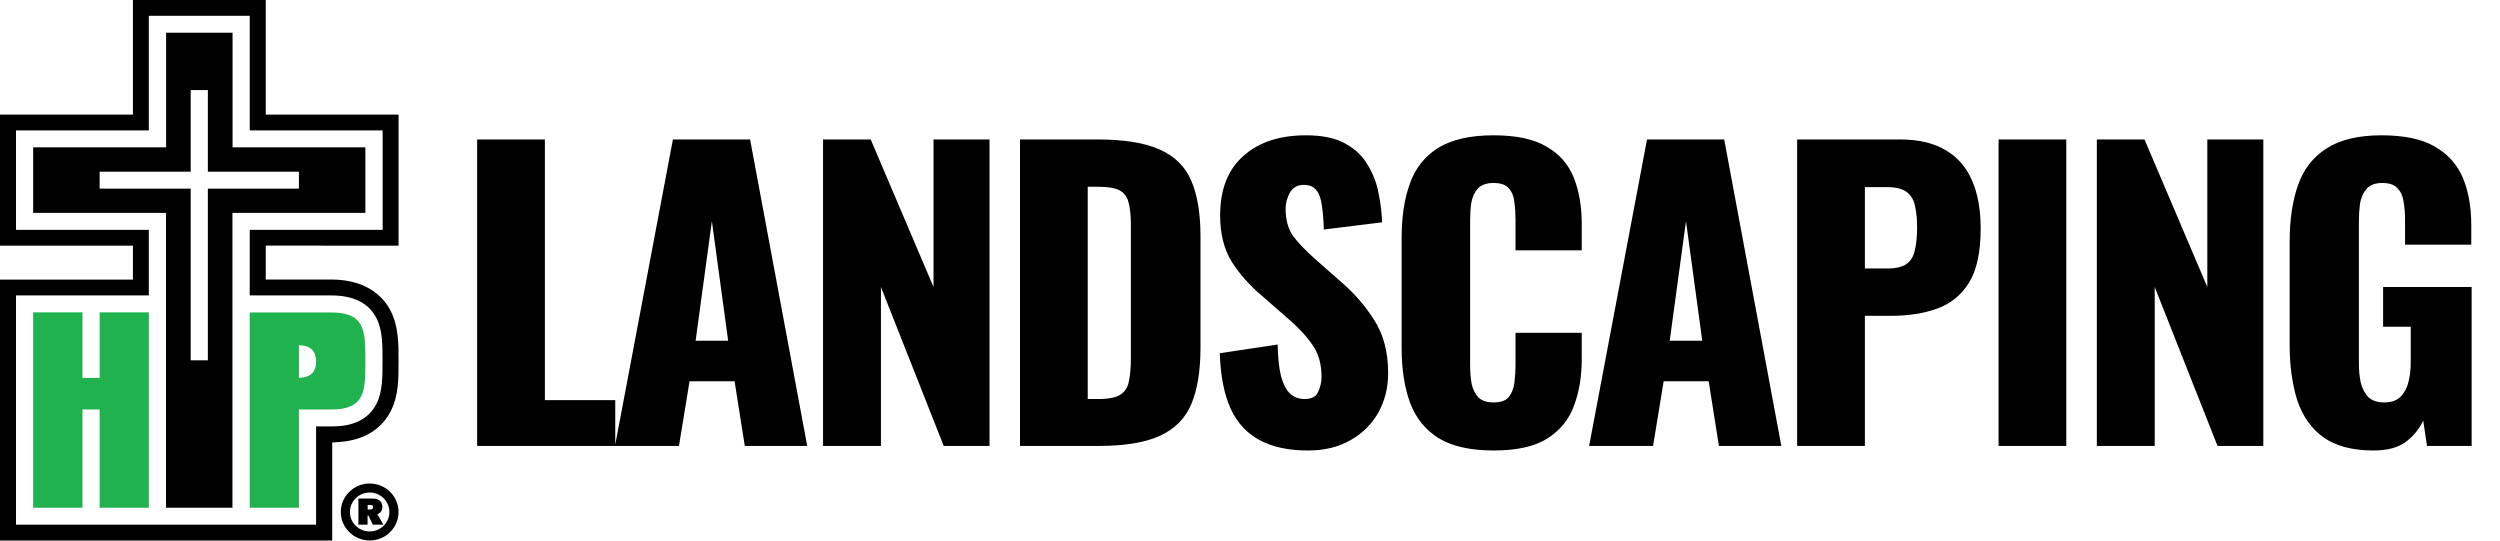 <svg width="185" height="40" viewBox="0 0 185 40" fill="none" xmlns="http://www.w3.org/2000/svg">
<path d="M17.209 10.91V2.422H12.291V10.903H2.455V15.753H12.284V37.572H17.202V15.753H27.038V10.903H17.209V10.91ZM22.12 13.958H15.382V26.663H14.112V13.958H7.373V12.705H14.112V6.666H15.382V12.705H22.12V13.958Z" fill="black"/>
<path d="M29.494 18.181V8.481H19.665V0H9.836V8.481H0V18.181H9.836V20.692H0V40H24.583V32.743L25.169 32.701C25.634 32.666 26.072 32.583 26.467 32.458C27.575 32.11 28.421 31.4 28.922 30.412C29.494 29.278 29.494 28.088 29.494 26.704C29.494 25.458 29.494 24.171 28.922 23.03C28.485 22.153 27.328 20.685 24.512 20.685H19.665V18.174L29.494 18.181ZM24.512 21.861C26.171 21.861 27.299 22.432 27.864 23.552C28.308 24.442 28.308 25.493 28.308 26.704C28.308 27.914 28.308 29 27.857 29.89C27.01 31.553 25.126 31.553 24.512 31.553H23.39V38.824H1.185V21.861H11.014V17.012H1.185V9.65H11.014V1.169H18.48V9.65H28.316V17.012H18.48V21.861H24.512Z" fill="black"/>
<path d="M28.372 38.826H27.588L27.271 38.158H27.2V38.826H26.523V36.892H27.426C27.596 36.892 27.723 36.899 27.807 36.913C27.892 36.927 27.969 36.955 28.04 37.003C28.209 37.108 28.294 37.282 28.294 37.511C28.294 37.776 28.174 37.956 27.927 38.054L28.372 38.826ZM27.207 37.706H27.363C27.525 37.706 27.61 37.65 27.61 37.532C27.61 37.469 27.588 37.428 27.553 37.4C27.518 37.372 27.447 37.365 27.356 37.365H27.207V37.706Z" fill="black"/>
<path d="M27.356 35.779C26.177 35.779 25.218 36.725 25.218 37.887C25.218 39.049 26.177 39.995 27.356 39.995C28.534 39.995 29.494 39.049 29.494 37.887C29.494 36.725 28.534 35.779 27.356 35.779ZM27.356 39.327C26.544 39.327 25.895 38.68 25.895 37.887C25.895 37.094 26.551 36.447 27.356 36.447C28.16 36.447 28.816 37.094 28.816 37.887C28.816 38.68 28.167 39.327 27.356 39.327Z" fill="black"/>
<path d="M6.103 37.572V30.301H7.373V37.572H11.014V23.114H7.373V27.963H6.103V23.114H2.455V37.572H6.103Z" fill="#20B24F"/>
<path d="M22.12 37.573V30.302H24.512C27.038 30.302 27.038 28.918 27.038 26.712C27.038 24.506 27.038 23.122 24.512 23.122H18.479V37.573H22.12ZM22.12 25.55C23.03 25.564 23.39 26.023 23.39 26.754C23.39 27.484 23.03 27.944 22.12 27.957V25.55Z" fill="#20B24F"/>
<path d="M35.309 33V10.32H40.321V29.612H45.529V33H35.309ZM45.511 33L49.795 10.32H55.507L59.735 33H55.115L54.359 28.212H51.027L50.243 33H45.511ZM51.475 25.216H53.883L52.679 16.368L51.475 25.216ZM60.905 33V10.32H64.433L69.081 21.24V10.32H73.225V33H69.837L65.189 21.24V33H60.905ZM75.48 33V10.32H81.22C83.199 10.32 84.739 10.572 85.84 11.076C86.942 11.561 87.716 12.336 88.164 13.4C88.612 14.445 88.836 15.808 88.836 17.488V25.72C88.836 27.419 88.612 28.809 88.164 29.892C87.716 30.956 86.942 31.74 85.84 32.244C84.758 32.748 83.236 33 81.276 33H75.48ZM80.492 29.528H81.276C82.042 29.528 82.592 29.416 82.928 29.192C83.264 28.968 83.47 28.632 83.544 28.184C83.638 27.736 83.684 27.176 83.684 26.504V16.62C83.684 15.948 83.628 15.407 83.516 14.996C83.423 14.585 83.208 14.287 82.872 14.1C82.536 13.913 81.995 13.82 81.248 13.82H80.492V29.528ZM96.787 33.336C95.368 33.336 94.183 33.084 93.231 32.58C92.278 32.076 91.56 31.301 91.075 30.256C90.589 29.192 90.319 27.82 90.263 26.14L94.546 25.496C94.565 26.467 94.649 27.251 94.799 27.848C94.966 28.445 95.191 28.875 95.471 29.136C95.769 29.397 96.124 29.528 96.534 29.528C97.057 29.528 97.393 29.351 97.543 28.996C97.71 28.641 97.794 28.268 97.794 27.876C97.794 26.943 97.57 26.159 97.123 25.524C96.674 24.871 96.068 24.217 95.302 23.564L93.343 21.856C92.484 21.128 91.756 20.307 91.159 19.392C90.58 18.459 90.29 17.311 90.29 15.948C90.29 14.025 90.86 12.56 91.999 11.552C93.137 10.525 94.686 10.012 96.647 10.012C97.86 10.012 98.831 10.217 99.558 10.628C100.305 11.039 100.865 11.58 101.238 12.252C101.63 12.905 101.892 13.605 102.022 14.352C102.172 15.08 102.256 15.78 102.274 16.452L97.963 16.984C97.944 16.312 97.897 15.733 97.823 15.248C97.766 14.744 97.636 14.361 97.43 14.1C97.225 13.82 96.908 13.68 96.478 13.68C96.012 13.68 95.666 13.876 95.442 14.268C95.237 14.66 95.135 15.052 95.135 15.444C95.135 16.284 95.331 16.975 95.722 17.516C96.133 18.039 96.665 18.589 97.319 19.168L99.195 20.82C100.184 21.66 101.014 22.612 101.686 23.676C102.377 24.74 102.722 26.056 102.722 27.624C102.722 28.688 102.48 29.659 101.994 30.536C101.509 31.395 100.818 32.076 99.922 32.58C99.045 33.084 98 33.336 96.787 33.336ZM110.525 33.336C108.808 33.336 107.445 33.028 106.437 32.412C105.448 31.777 104.748 30.9 104.337 29.78C103.927 28.641 103.721 27.307 103.721 25.776V17.6C103.721 16.032 103.927 14.688 104.337 13.568C104.748 12.429 105.448 11.552 106.437 10.936C107.445 10.32 108.808 10.012 110.525 10.012C112.205 10.012 113.512 10.292 114.445 10.852C115.397 11.393 116.069 12.159 116.461 13.148C116.853 14.137 117.049 15.276 117.049 16.564V18.524H112.149V16.256C112.149 15.808 112.121 15.379 112.065 14.968C112.028 14.557 111.897 14.221 111.673 13.96C111.449 13.68 111.067 13.54 110.525 13.54C110.003 13.54 109.611 13.68 109.349 13.96C109.107 14.24 108.948 14.595 108.873 15.024C108.817 15.435 108.789 15.873 108.789 16.34V27.008C108.789 27.512 108.827 27.979 108.901 28.408C108.995 28.819 109.163 29.155 109.405 29.416C109.667 29.659 110.04 29.78 110.525 29.78C111.048 29.78 111.421 29.649 111.645 29.388C111.869 29.108 112.009 28.753 112.065 28.324C112.121 27.895 112.149 27.456 112.149 27.008V24.628H117.049V26.588C117.049 27.876 116.853 29.033 116.461 30.06C116.088 31.068 115.425 31.871 114.473 32.468C113.54 33.047 112.224 33.336 110.525 33.336ZM117.595 33L121.879 10.32H127.591L131.819 33H127.199L126.443 28.212H123.111L122.327 33H117.595ZM123.559 25.216H125.967L124.763 16.368L123.559 25.216ZM132.989 33V10.32H140.605C141.967 10.32 143.087 10.581 143.965 11.104C144.842 11.608 145.495 12.355 145.925 13.344C146.354 14.315 146.569 15.5 146.569 16.9C146.569 18.655 146.279 19.999 145.701 20.932C145.122 21.847 144.338 22.481 143.349 22.836C142.359 23.191 141.249 23.368 140.017 23.368H138.001V33H132.989ZM138.001 19.868H139.681C140.297 19.868 140.763 19.756 141.081 19.532C141.398 19.308 141.603 18.972 141.697 18.524C141.809 18.076 141.865 17.507 141.865 16.816C141.865 16.237 141.818 15.733 141.725 15.304C141.65 14.856 141.454 14.501 141.137 14.24C140.819 13.979 140.325 13.848 139.653 13.848H138.001V19.868ZM147.893 33V10.32H152.905V33H147.893ZM155.166 33V10.32H158.694L163.342 21.24V10.32H167.486V33H164.098L159.45 21.24V33H155.166ZM175.65 33.336C174.082 33.336 172.84 33.009 171.926 32.356C171.03 31.703 170.386 30.788 169.994 29.612C169.62 28.417 169.434 27.045 169.434 25.496V17.88C169.434 16.275 169.639 14.884 170.05 13.708C170.46 12.532 171.16 11.627 172.15 10.992C173.158 10.339 174.52 10.012 176.238 10.012C177.918 10.012 179.234 10.292 180.186 10.852C181.156 11.412 181.847 12.187 182.258 13.176C182.668 14.165 182.874 15.323 182.874 16.648V18.104H177.974V16.256C177.974 15.771 177.936 15.323 177.862 14.912C177.806 14.501 177.656 14.175 177.414 13.932C177.19 13.671 176.816 13.54 176.294 13.54C175.752 13.54 175.36 13.689 175.118 13.988C174.875 14.268 174.716 14.623 174.642 15.052C174.586 15.481 174.558 15.929 174.558 16.396V26.896C174.558 27.4 174.604 27.876 174.698 28.324C174.81 28.753 174.996 29.108 175.258 29.388C175.538 29.649 175.93 29.78 176.434 29.78C176.956 29.78 177.358 29.64 177.638 29.36C177.918 29.08 178.114 28.716 178.226 28.268C178.338 27.82 178.394 27.344 178.394 26.84V24.18H176.35V21.24H182.902V33H179.598L179.318 31.124C179.019 31.759 178.58 32.291 178.002 32.72C177.423 33.131 176.639 33.336 175.65 33.336Z" fill="black"/>
</svg>
